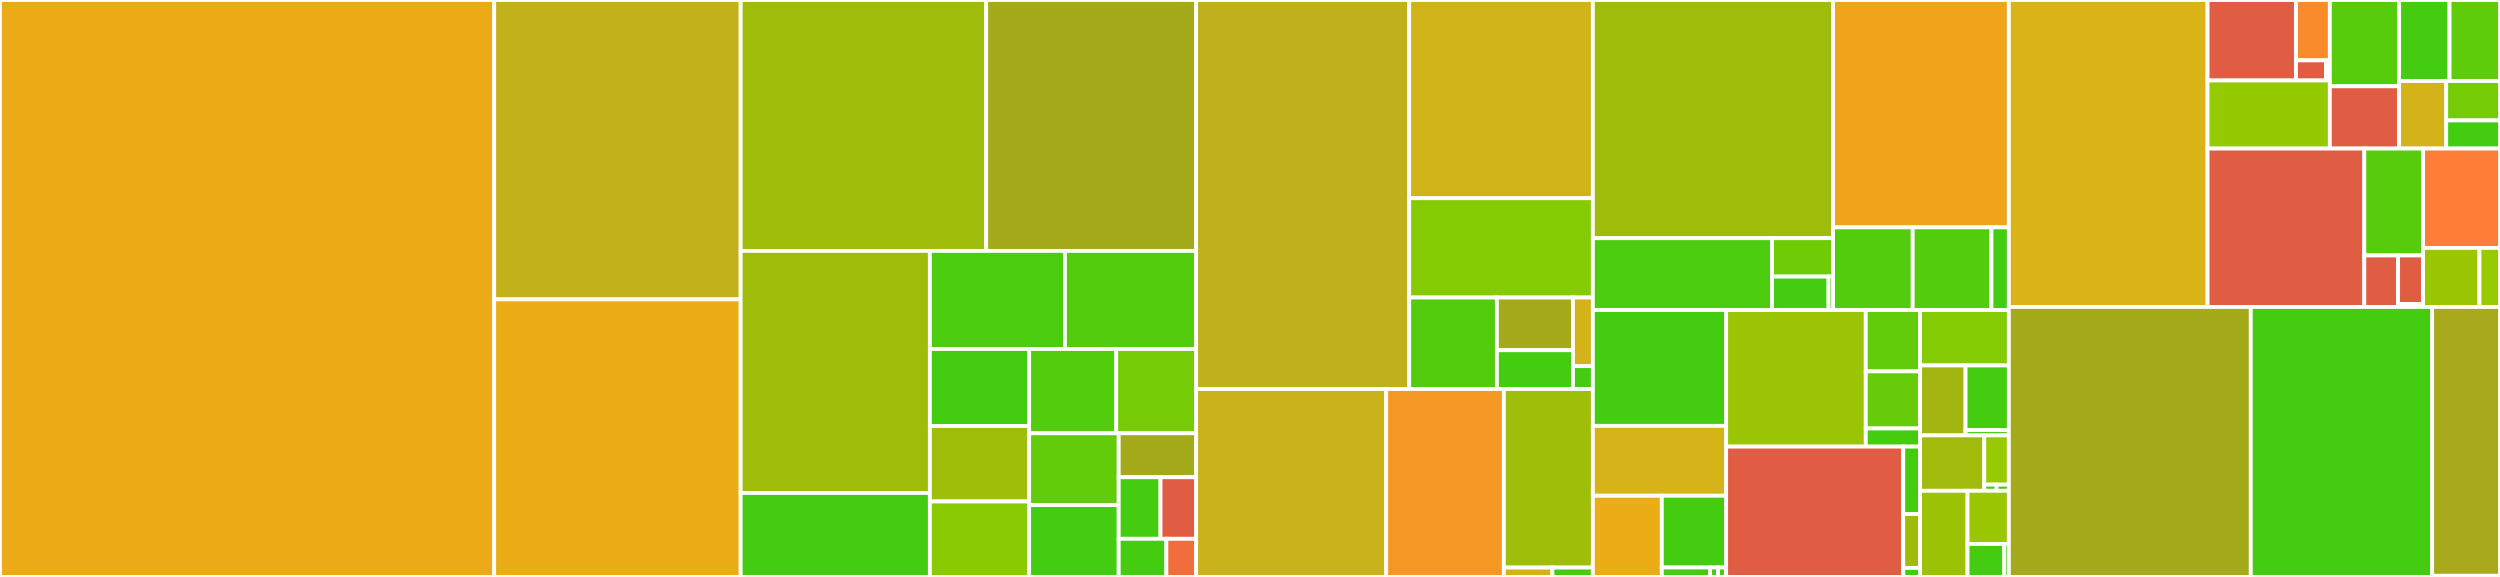 <svg baseProfile="full" width="650" height="150" viewBox="0 0 650 150" version="1.1"
xmlns="http://www.w3.org/2000/svg" xmlns:ev="http://www.w3.org/2001/xml-events"
xmlns:xlink="http://www.w3.org/1999/xlink">

<rect x="0" y="0" width="650" height="150" fill="#333333" stroke="none"/>

<style>rect.s{mask:url(#mask);}</style>
<defs>
  <pattern id="white" width="4" height="4" patternUnits="userSpaceOnUse" patternTransform="rotate(45)">
    <rect width="2" height="2" transform="translate(0,0)" fill="white"></rect>
  </pattern>
  <mask id="mask">
    <rect x="0" y="0" width="100%" height="100%" fill="url(#white)"></rect>
  </mask>
</defs>

<rect x="0" y="0" width="128.486" height="150.0" fill="#ecaa17" stroke="white" stroke-width="1" class=" tooltipped" data-content="actors/miner/src/lib.rs"><title>actors/miner/src/lib.rs</title></rect>
<rect x="128.486" y="0" width="64.089" height="77.834" fill="#c3b11b" stroke="white" stroke-width="1" class=" tooltipped" data-content="actors/miner/src/deadline_state.rs"><title>actors/miner/src/deadline_state.rs</title></rect>
<rect x="128.486" y="77.834" width="64.089" height="72.166" fill="#ebad15" stroke="white" stroke-width="1" class=" tooltipped" data-content="actors/miner/src/state.rs"><title>actors/miner/src/state.rs</title></rect>
<rect x="192.575" y="0" width="63.839" height="65.236" fill="#9fbc0b" stroke="white" stroke-width="1" class=" tooltipped" data-content="actors/miner/src/testing.rs"><title>actors/miner/src/testing.rs</title></rect>
<rect x="256.414" y="0" width="54.585" height="65.236" fill="#a4aa1a" stroke="white" stroke-width="1" class=" tooltipped" data-content="actors/miner/src/expiration_queue.rs"><title>actors/miner/src/expiration_queue.rs</title></rect>
<rect x="192.575" y="65.236" width="49.192" height="62.923" fill="#9fbc0b" stroke="white" stroke-width="1" class=" tooltipped" data-content="actors/miner/src/partition_state.rs"><title>actors/miner/src/partition_state.rs</title></rect>
<rect x="192.575" y="128.159" width="49.192" height="21.841" fill="#4c1" stroke="white" stroke-width="1" class=" tooltipped" data-content="actors/miner/src/internal_tests.rs"><title>actors/miner/src/internal_tests.rs</title></rect>
<rect x="241.767" y="65.236" width="35.117" height="25.496" fill="#4ccc0f" stroke="white" stroke-width="1" class=" tooltipped" data-content="actors/miner/src/monies.rs"><title>actors/miner/src/monies.rs</title></rect>
<rect x="276.885" y="65.236" width="34.114" height="25.496" fill="#53cc0d" stroke="white" stroke-width="1" class=" tooltipped" data-content="actors/miner/src/deadline_assignment.rs"><title>actors/miner/src/deadline_assignment.rs</title></rect>
<rect x="241.767" y="90.732" width="25.811" height="20.02" fill="#4c1" stroke="white" stroke-width="1" class=" tooltipped" data-content="actors/miner/src/deadlines.rs"><title>actors/miner/src/deadlines.rs</title></rect>
<rect x="241.767" y="110.752" width="25.811" height="19.624" fill="#9ebe09" stroke="white" stroke-width="1" class=" tooltipped" data-content="actors/miner/src/sectors.rs"><title>actors/miner/src/sectors.rs</title></rect>
<rect x="241.767" y="130.376" width="25.811" height="19.624" fill="#8aca02" stroke="white" stroke-width="1" class=" tooltipped" data-content="actors/miner/src/sector_map.rs"><title>actors/miner/src/sector_map.rs</title></rect>
<rect x="267.578" y="90.732" width="22.644" height="21.916" fill="#53cc0d" stroke="white" stroke-width="1" class=" tooltipped" data-content="actors/miner/src/vesting_state.rs"><title>actors/miner/src/vesting_state.rs</title></rect>
<rect x="290.222" y="90.732" width="20.777" height="21.916" fill="#74cb06" stroke="white" stroke-width="1" class=" tooltipped" data-content="actors/miner/src/deadline_info.rs"><title>actors/miner/src/deadline_info.rs</title></rect>
<rect x="267.578" y="112.648" width="23.286" height="18.676" fill="#63cc0a" stroke="white" stroke-width="1" class=" tooltipped" data-content="actors/miner/src/policy.rs"><title>actors/miner/src/policy.rs</title></rect>
<rect x="267.578" y="131.324" width="23.286" height="18.676" fill="#4c1" stroke="white" stroke-width="1" class=" tooltipped" data-content="actors/miner/src/bitfield_queue.rs"><title>actors/miner/src/bitfield_queue.rs</title></rect>
<rect x="290.863" y="112.648" width="20.135" height="11.434" fill="#a4aa1a" stroke="white" stroke-width="1" class=" tooltipped" data-content="actors/miner/src/types.rs"><title>actors/miner/src/types.rs</title></rect>
<rect x="290.863" y="124.082" width="10.867" height="16.008" fill="#4c1" stroke="white" stroke-width="1" class=" tooltipped" data-content="actors/miner/src/beneficiary.rs"><title>actors/miner/src/beneficiary.rs</title></rect>
<rect x="301.73" y="124.082" width="9.269" height="16.008" fill="#e05d44" stroke="white" stroke-width="1" class=" tooltipped" data-content="actors/miner/src/commd.rs"><title>actors/miner/src/commd.rs</title></rect>
<rect x="290.863" y="140.09" width="12.391" height="9.91" fill="#4c1" stroke="white" stroke-width="1" class=" tooltipped" data-content="actors/miner/src/termination.rs"><title>actors/miner/src/termination.rs</title></rect>
<rect x="303.254" y="140.09" width="7.744" height="9.91" fill="#f26d3c" stroke="white" stroke-width="1" class=" tooltipped" data-content="actors/miner/src/ext.rs"><title>actors/miner/src/ext.rs</title></rect>
<rect x="310.999" y="0" width="55.391" height="101.141" fill="#c0b01b" stroke="white" stroke-width="1" class=" tooltipped" data-content="actors/market/src/lib.rs"><title>actors/market/src/lib.rs</title></rect>
<rect x="366.389" y="0" width="47.752" height="51.535" fill="#cfb319" stroke="white" stroke-width="1" class=" tooltipped" data-content="actors/market/src/state.rs"><title>actors/market/src/state.rs</title></rect>
<rect x="366.389" y="51.535" width="47.752" height="25.821" fill="#85cb03" stroke="white" stroke-width="1" class=" tooltipped" data-content="actors/market/src/testing.rs"><title>actors/market/src/testing.rs</title></rect>
<rect x="366.389" y="77.356" width="22.801" height="23.785" fill="#53cc0d" stroke="white" stroke-width="1" class=" tooltipped" data-content="actors/market/src/balance_table.rs"><title>actors/market/src/balance_table.rs</title></rect>
<rect x="389.19" y="77.356" width="19.789" height="13.702" fill="#a4aa1a" stroke="white" stroke-width="1" class=" tooltipped" data-content="actors/market/src/deal.rs"><title>actors/market/src/deal.rs</title></rect>
<rect x="389.19" y="91.058" width="19.789" height="10.083" fill="#4c1" stroke="white" stroke-width="1" class=" tooltipped" data-content="actors/market/src/policy.rs"><title>actors/market/src/policy.rs</title></rect>
<rect x="408.979" y="77.356" width="5.162" height="17.839" fill="#d3b319" stroke="white" stroke-width="1" class=" tooltipped" data-content="actors/market/src/types.rs"><title>actors/market/src/types.rs</title></rect>
<rect x="408.979" y="95.195" width="5.162" height="5.946" fill="#4c1" stroke="white" stroke-width="1" class=" tooltipped" data-content="actors/market/src/ext.rs"><title>actors/market/src/ext.rs</title></rect>
<rect x="310.999" y="101.141" width="49.425" height="48.859" fill="#c9b21a" stroke="white" stroke-width="1" class=" tooltipped" data-content="actors/power/src/lib.rs"><title>actors/power/src/lib.rs</title></rect>
<rect x="360.424" y="101.141" width="30.576" height="48.859" fill="#f49723" stroke="white" stroke-width="1" class=" tooltipped" data-content="actors/power/src/state.rs"><title>actors/power/src/state.rs</title></rect>
<rect x="391" y="101.141" width="23.142" height="46.427" fill="#9ebe09" stroke="white" stroke-width="1" class=" tooltipped" data-content="actors/power/src/testing.rs"><title>actors/power/src/testing.rs</title></rect>
<rect x="391" y="147.568" width="12.623" height="2.432" fill="#d3b319" stroke="white" stroke-width="1" class=" tooltipped" data-content="actors/power/src/ext.rs"><title>actors/power/src/ext.rs</title></rect>
<rect x="403.623" y="147.568" width="10.519" height="2.432" fill="#4c1" stroke="white" stroke-width="1" class=" tooltipped" data-content="actors/power/src/types.rs"><title>actors/power/src/types.rs</title></rect>
<rect x="414.142" y="0" width="62.457" height="61.929" fill="#9fbc0b" stroke="white" stroke-width="1" class=" tooltipped" data-content="actors/verifreg/src/lib.rs"><title>actors/verifreg/src/lib.rs</title></rect>
<rect x="414.142" y="61.929" width="46.569" height="18.677" fill="#4ccc0f" stroke="white" stroke-width="1" class=" tooltipped" data-content="actors/verifreg/src/state.rs"><title>actors/verifreg/src/state.rs</title></rect>
<rect x="460.711" y="61.929" width="15.888" height="9.982" fill="#70cb07" stroke="white" stroke-width="1" class=" tooltipped" data-content="actors/verifreg/src/testing.rs"><title>actors/verifreg/src/testing.rs</title></rect>
<rect x="460.711" y="71.911" width="14.711" height="8.694" fill="#4c1" stroke="white" stroke-width="1" class=" tooltipped" data-content="actors/verifreg/src/types.rs"><title>actors/verifreg/src/types.rs</title></rect>
<rect x="475.422" y="71.911" width="1.177" height="8.694" fill="#4c1" stroke="white" stroke-width="1" class=" tooltipped" data-content="actors/verifreg/src/ext.rs"><title>actors/verifreg/src/ext.rs</title></rect>
<rect x="476.599" y="0" width="45.7" height="59.111" fill="#efa41b" stroke="white" stroke-width="1" class=" tooltipped" data-content="actors/multisig/src/lib.rs"><title>actors/multisig/src/lib.rs</title></rect>
<rect x="476.599" y="59.111" width="20.708" height="21.495" fill="#53cc0d" stroke="white" stroke-width="1" class=" tooltipped" data-content="actors/multisig/src/testing.rs"><title>actors/multisig/src/testing.rs</title></rect>
<rect x="497.307" y="59.111" width="20.47" height="21.495" fill="#53cc0d" stroke="white" stroke-width="1" class=" tooltipped" data-content="actors/multisig/src/state.rs"><title>actors/multisig/src/state.rs</title></rect>
<rect x="517.776" y="59.111" width="4.522" height="21.495" fill="#4c1" stroke="white" stroke-width="1" class=" tooltipped" data-content="actors/multisig/src/types.rs"><title>actors/multisig/src/types.rs</title></rect>
<rect x="414.142" y="80.605" width="34.652" height="30.12" fill="#4c1" stroke="white" stroke-width="1" class=" tooltipped" data-content="actors/reward/src/logic.rs"><title>actors/reward/src/logic.rs</title></rect>
<rect x="414.142" y="110.726" width="34.652" height="18.161" fill="#d6b318" stroke="white" stroke-width="1" class=" tooltipped" data-content="actors/reward/src/lib.rs"><title>actors/reward/src/lib.rs</title></rect>
<rect x="414.142" y="128.886" width="17.932" height="21.114" fill="#ebad15" stroke="white" stroke-width="1" class=" tooltipped" data-content="actors/reward/src/state.rs"><title>actors/reward/src/state.rs</title></rect>
<rect x="432.073" y="128.886" width="16.72" height="18.666" fill="#4c1" stroke="white" stroke-width="1" class=" tooltipped" data-content="actors/reward/src/testing.rs"><title>actors/reward/src/testing.rs</title></rect>
<rect x="432.073" y="147.552" width="12.54" height="2.448" fill="#4c1" stroke="white" stroke-width="1" class=" tooltipped" data-content="actors/reward/src/expneg.rs"><title>actors/reward/src/expneg.rs</title></rect>
<rect x="444.613" y="147.552" width="2.09" height="2.448" fill="#4c1" stroke="white" stroke-width="1" class=" tooltipped" data-content="actors/reward/src/ext.rs"><title>actors/reward/src/ext.rs</title></rect>
<rect x="446.703" y="147.552" width="2.09" height="2.448" fill="#4c1" stroke="white" stroke-width="1" class=" tooltipped" data-content="actors/reward/src/types.rs"><title>actors/reward/src/types.rs</title></rect>
<rect x="448.793" y="80.605" width="36.309" height="35.509" fill="#9bc405" stroke="white" stroke-width="1" class=" tooltipped" data-content="actors/paych/src/lib.rs"><title>actors/paych/src/lib.rs</title></rect>
<rect x="485.102" y="80.605" width="14.12" height="15.943" fill="#63cc0a" stroke="white" stroke-width="1" class=" tooltipped" data-content="actors/paych/src/testing.rs"><title>actors/paych/src/testing.rs</title></rect>
<rect x="485.102" y="96.548" width="14.12" height="14.856" fill="#68cb09" stroke="white" stroke-width="1" class=" tooltipped" data-content="actors/paych/src/types.rs"><title>actors/paych/src/types.rs</title></rect>
<rect x="485.102" y="111.404" width="14.12" height="4.71" fill="#4c1" stroke="white" stroke-width="1" class=" tooltipped" data-content="actors/paych/src/state.rs"><title>actors/paych/src/state.rs</title></rect>
<rect x="448.793" y="116.114" width="46.051" height="33.886" fill="#e05d44" stroke="white" stroke-width="1" class=" tooltipped" data-content="actors/datacap/src/lib.rs"><title>actors/datacap/src/lib.rs</title></rect>
<rect x="494.844" y="116.114" width="4.379" height="17.527" fill="#4c1" stroke="white" stroke-width="1" class=" tooltipped" data-content="actors/datacap/src/state.rs"><title>actors/datacap/src/state.rs</title></rect>
<rect x="494.844" y="133.641" width="4.379" height="14.022" fill="#9fbc0b" stroke="white" stroke-width="1" class=" tooltipped" data-content="actors/datacap/src/testing.rs"><title>actors/datacap/src/testing.rs</title></rect>
<rect x="494.844" y="147.663" width="4.379" height="2.337" fill="#4c1" stroke="white" stroke-width="1" class=" tooltipped" data-content="actors/datacap/src/types.rs"><title>actors/datacap/src/types.rs</title></rect>
<rect x="499.222" y="80.605" width="23.076" height="14.411" fill="#85cb03" stroke="white" stroke-width="1" class=" tooltipped" data-content="actors/init/src/lib.rs"><title>actors/init/src/lib.rs</title></rect>
<rect x="499.222" y="95.016" width="11.82" height="18.18" fill="#a2b511" stroke="white" stroke-width="1" class=" tooltipped" data-content="actors/init/src/testing.rs"><title>actors/init/src/testing.rs</title></rect>
<rect x="511.042" y="95.016" width="11.257" height="16.817" fill="#4c1" stroke="white" stroke-width="1" class=" tooltipped" data-content="actors/init/src/state.rs"><title>actors/init/src/state.rs</title></rect>
<rect x="511.042" y="111.833" width="11.257" height="1.364" fill="#4c1" stroke="white" stroke-width="1" class=" tooltipped" data-content="actors/init/src/types.rs"><title>actors/init/src/types.rs</title></rect>
<rect x="499.222" y="113.197" width="16.686" height="14.411" fill="#a0bb0c" stroke="white" stroke-width="1" class=" tooltipped" data-content="actors/account/src/lib.rs"><title>actors/account/src/lib.rs</title></rect>
<rect x="515.908" y="113.197" width="6.39" height="12.81" fill="#97ca00" stroke="white" stroke-width="1" class=" tooltipped" data-content="actors/account/src/testing.rs"><title>actors/account/src/testing.rs</title></rect>
<rect x="515.908" y="126.006" width="3.195" height="1.601" fill="#4c1" stroke="white" stroke-width="1" class=" tooltipped" data-content="actors/account/src/state.rs"><title>actors/account/src/state.rs</title></rect>
<rect x="519.104" y="126.006" width="3.195" height="1.601" fill="#4c1" stroke="white" stroke-width="1" class=" tooltipped" data-content="actors/account/src/types.rs"><title>actors/account/src/types.rs</title></rect>
<rect x="499.222" y="127.608" width="12.338" height="22.392" fill="#9cc206" stroke="white" stroke-width="1" class=" tooltipped" data-content="actors/system/src/lib.rs"><title>actors/system/src/lib.rs</title></rect>
<rect x="511.56" y="127.608" width="10.739" height="13.817" fill="#9ac603" stroke="white" stroke-width="1" class=" tooltipped" data-content="actors/cron/src/lib.rs"><title>actors/cron/src/lib.rs</title></rect>
<rect x="511.56" y="141.424" width="9.545" height="8.576" fill="#4c1" stroke="white" stroke-width="1" class=" tooltipped" data-content="actors/cron/src/testing.rs"><title>actors/cron/src/testing.rs</title></rect>
<rect x="521.106" y="141.424" width="1.193" height="8.576" fill="#4c1" stroke="white" stroke-width="1" class=" tooltipped" data-content="actors/cron/src/state.rs"><title>actors/cron/src/state.rs</title></rect>
<rect x="522.299" y="0" width="51.67" height="79.808" fill="#d9b318" stroke="white" stroke-width="1" class=" tooltipped" data-content="runtime/src/test_utils.rs"><title>runtime/src/test_utils.rs</title></rect>
<rect x="573.969" y="0" width="22.987" height="20.922" fill="#e05d44" stroke="white" stroke-width="1" class=" tooltipped" data-content="runtime/src/util/chaos/mod.rs"><title>runtime/src/util/chaos/mod.rs</title></rect>
<rect x="596.956" y="0" width="8.803" height="15.692" fill="#f98b2c" stroke="white" stroke-width="1" class=" tooltipped" data-content="runtime/src/util/chaos/unmarshallable.rs"><title>runtime/src/util/chaos/unmarshallable.rs</title></rect>
<rect x="596.956" y="15.692" width="7.825" height="5.231" fill="#e05d44" stroke="white" stroke-width="1" class=" tooltipped" data-content="runtime/src/util/chaos/types.rs"><title>runtime/src/util/chaos/types.rs</title></rect>
<rect x="604.781" y="15.692" width="0.978" height="5.231" fill="#e05d44" stroke="white" stroke-width="1" class=" tooltipped" data-content="runtime/src/util/chaos/state.rs"><title>runtime/src/util/chaos/state.rs</title></rect>
<rect x="573.969" y="20.922" width="31.79" height="17.703" fill="#93ca01" stroke="white" stroke-width="1" class=" tooltipped" data-content="runtime/src/util/message_accumulator.rs"><title>runtime/src/util/message_accumulator.rs</title></rect>
<rect x="605.759" y="0" width="18.014" height="22.437" fill="#57cc0c" stroke="white" stroke-width="1" class=" tooltipped" data-content="runtime/src/util/mapmap.rs"><title>runtime/src/util/mapmap.rs</title></rect>
<rect x="605.759" y="22.437" width="18.014" height="16.189" fill="#e05d44" stroke="white" stroke-width="1" class=" tooltipped" data-content="runtime/src/util/downcast.rs"><title>runtime/src/util/downcast.rs</title></rect>
<rect x="623.773" y="0" width="13.113" height="21.068" fill="#4c1" stroke="white" stroke-width="1" class=" tooltipped" data-content="runtime/src/util/multimap.rs"><title>runtime/src/util/multimap.rs</title></rect>
<rect x="636.887" y="0" width="13.113" height="21.068" fill="#5fcc0b" stroke="white" stroke-width="1" class=" tooltipped" data-content="runtime/src/util/set_multimap.rs"><title>runtime/src/util/set_multimap.rs</title></rect>
<rect x="623.773" y="21.068" width="12.239" height="17.557" fill="#d3b319" stroke="white" stroke-width="1" class=" tooltipped" data-content="runtime/src/util/set.rs"><title>runtime/src/util/set.rs</title></rect>
<rect x="636.012" y="21.068" width="13.988" height="10.242" fill="#74cb06" stroke="white" stroke-width="1" class=" tooltipped" data-content="runtime/src/util/batch_return.rs"><title>runtime/src/util/batch_return.rs</title></rect>
<rect x="636.012" y="31.31" width="13.988" height="7.315" fill="#4c1" stroke="white" stroke-width="1" class=" tooltipped" data-content="runtime/src/util/cbor.rs"><title>runtime/src/util/cbor.rs</title></rect>
<rect x="573.969" y="38.625" width="40.749" height="41.182" fill="#e05d44" stroke="white" stroke-width="1" class=" tooltipped" data-content="runtime/src/runtime/fvm.rs"><title>runtime/src/runtime/fvm.rs</title></rect>
<rect x="614.718" y="38.625" width="15.281" height="27.79" fill="#57cc0c" stroke="white" stroke-width="1" class=" tooltipped" data-content="runtime/src/runtime/policy.rs"><title>runtime/src/runtime/policy.rs</title></rect>
<rect x="614.718" y="66.415" width="8.786" height="13.393" fill="#e05d44" stroke="white" stroke-width="1" class=" tooltipped" data-content="runtime/src/runtime/actor_blockstore.rs"><title>runtime/src/runtime/actor_blockstore.rs</title></rect>
<rect x="623.504" y="66.415" width="6.494" height="12.605" fill="#e05d44" stroke="white" stroke-width="1" class=" tooltipped" data-content="runtime/src/runtime/builtins.rs"><title>runtime/src/runtime/builtins.rs</title></rect>
<rect x="623.504" y="79.02" width="6.494" height="0.788" fill="#4c1" stroke="white" stroke-width="1" class=" tooltipped" data-content="runtime/src/runtime/randomness.rs"><title>runtime/src/runtime/randomness.rs</title></rect>
<rect x="629.998" y="38.625" width="20.002" height="25.835" fill="#fe7d37" stroke="white" stroke-width="1" class=" tooltipped" data-content="runtime/src/actor_error.rs"><title>runtime/src/actor_error.rs</title></rect>
<rect x="629.998" y="64.46" width="14.668" height="15.347" fill="#9ac603" stroke="white" stroke-width="1" class=" tooltipped" data-content="runtime/src/lib.rs"><title>runtime/src/lib.rs</title></rect>
<rect x="644.666" y="64.46" width="5.334" height="15.347" fill="#97ca00" stroke="white" stroke-width="1" class=" tooltipped" data-content="runtime/src/builtin/shared.rs"><title>runtime/src/builtin/shared.rs</title></rect>
<rect x="522.299" y="79.808" width="62.903" height="70.192" fill="#a4aa1a" stroke="white" stroke-width="1" class=" tooltipped" data-content="test_vm/src/lib.rs"><title>test_vm/src/lib.rs</title></rect>
<rect x="585.202" y="79.808" width="47.159" height="70.192" fill="#4c1" stroke="white" stroke-width="1" class=" tooltipped" data-content="test_vm/src/util.rs"><title>test_vm/src/util.rs</title></rect>
<rect x="632.361" y="79.808" width="17.639" height="69.902" fill="#a9a91d" stroke="white" stroke-width="1" class=" tooltipped" data-content="state/src/check.rs"><title>state/src/check.rs</title></rect>
<rect x="632.361" y="149.71" width="17.639" height="0.29" fill="#4c1" stroke="white" stroke-width="1" class=" tooltipped" data-content="state/src/lib.rs"><title>state/src/lib.rs</title></rect>
</svg>